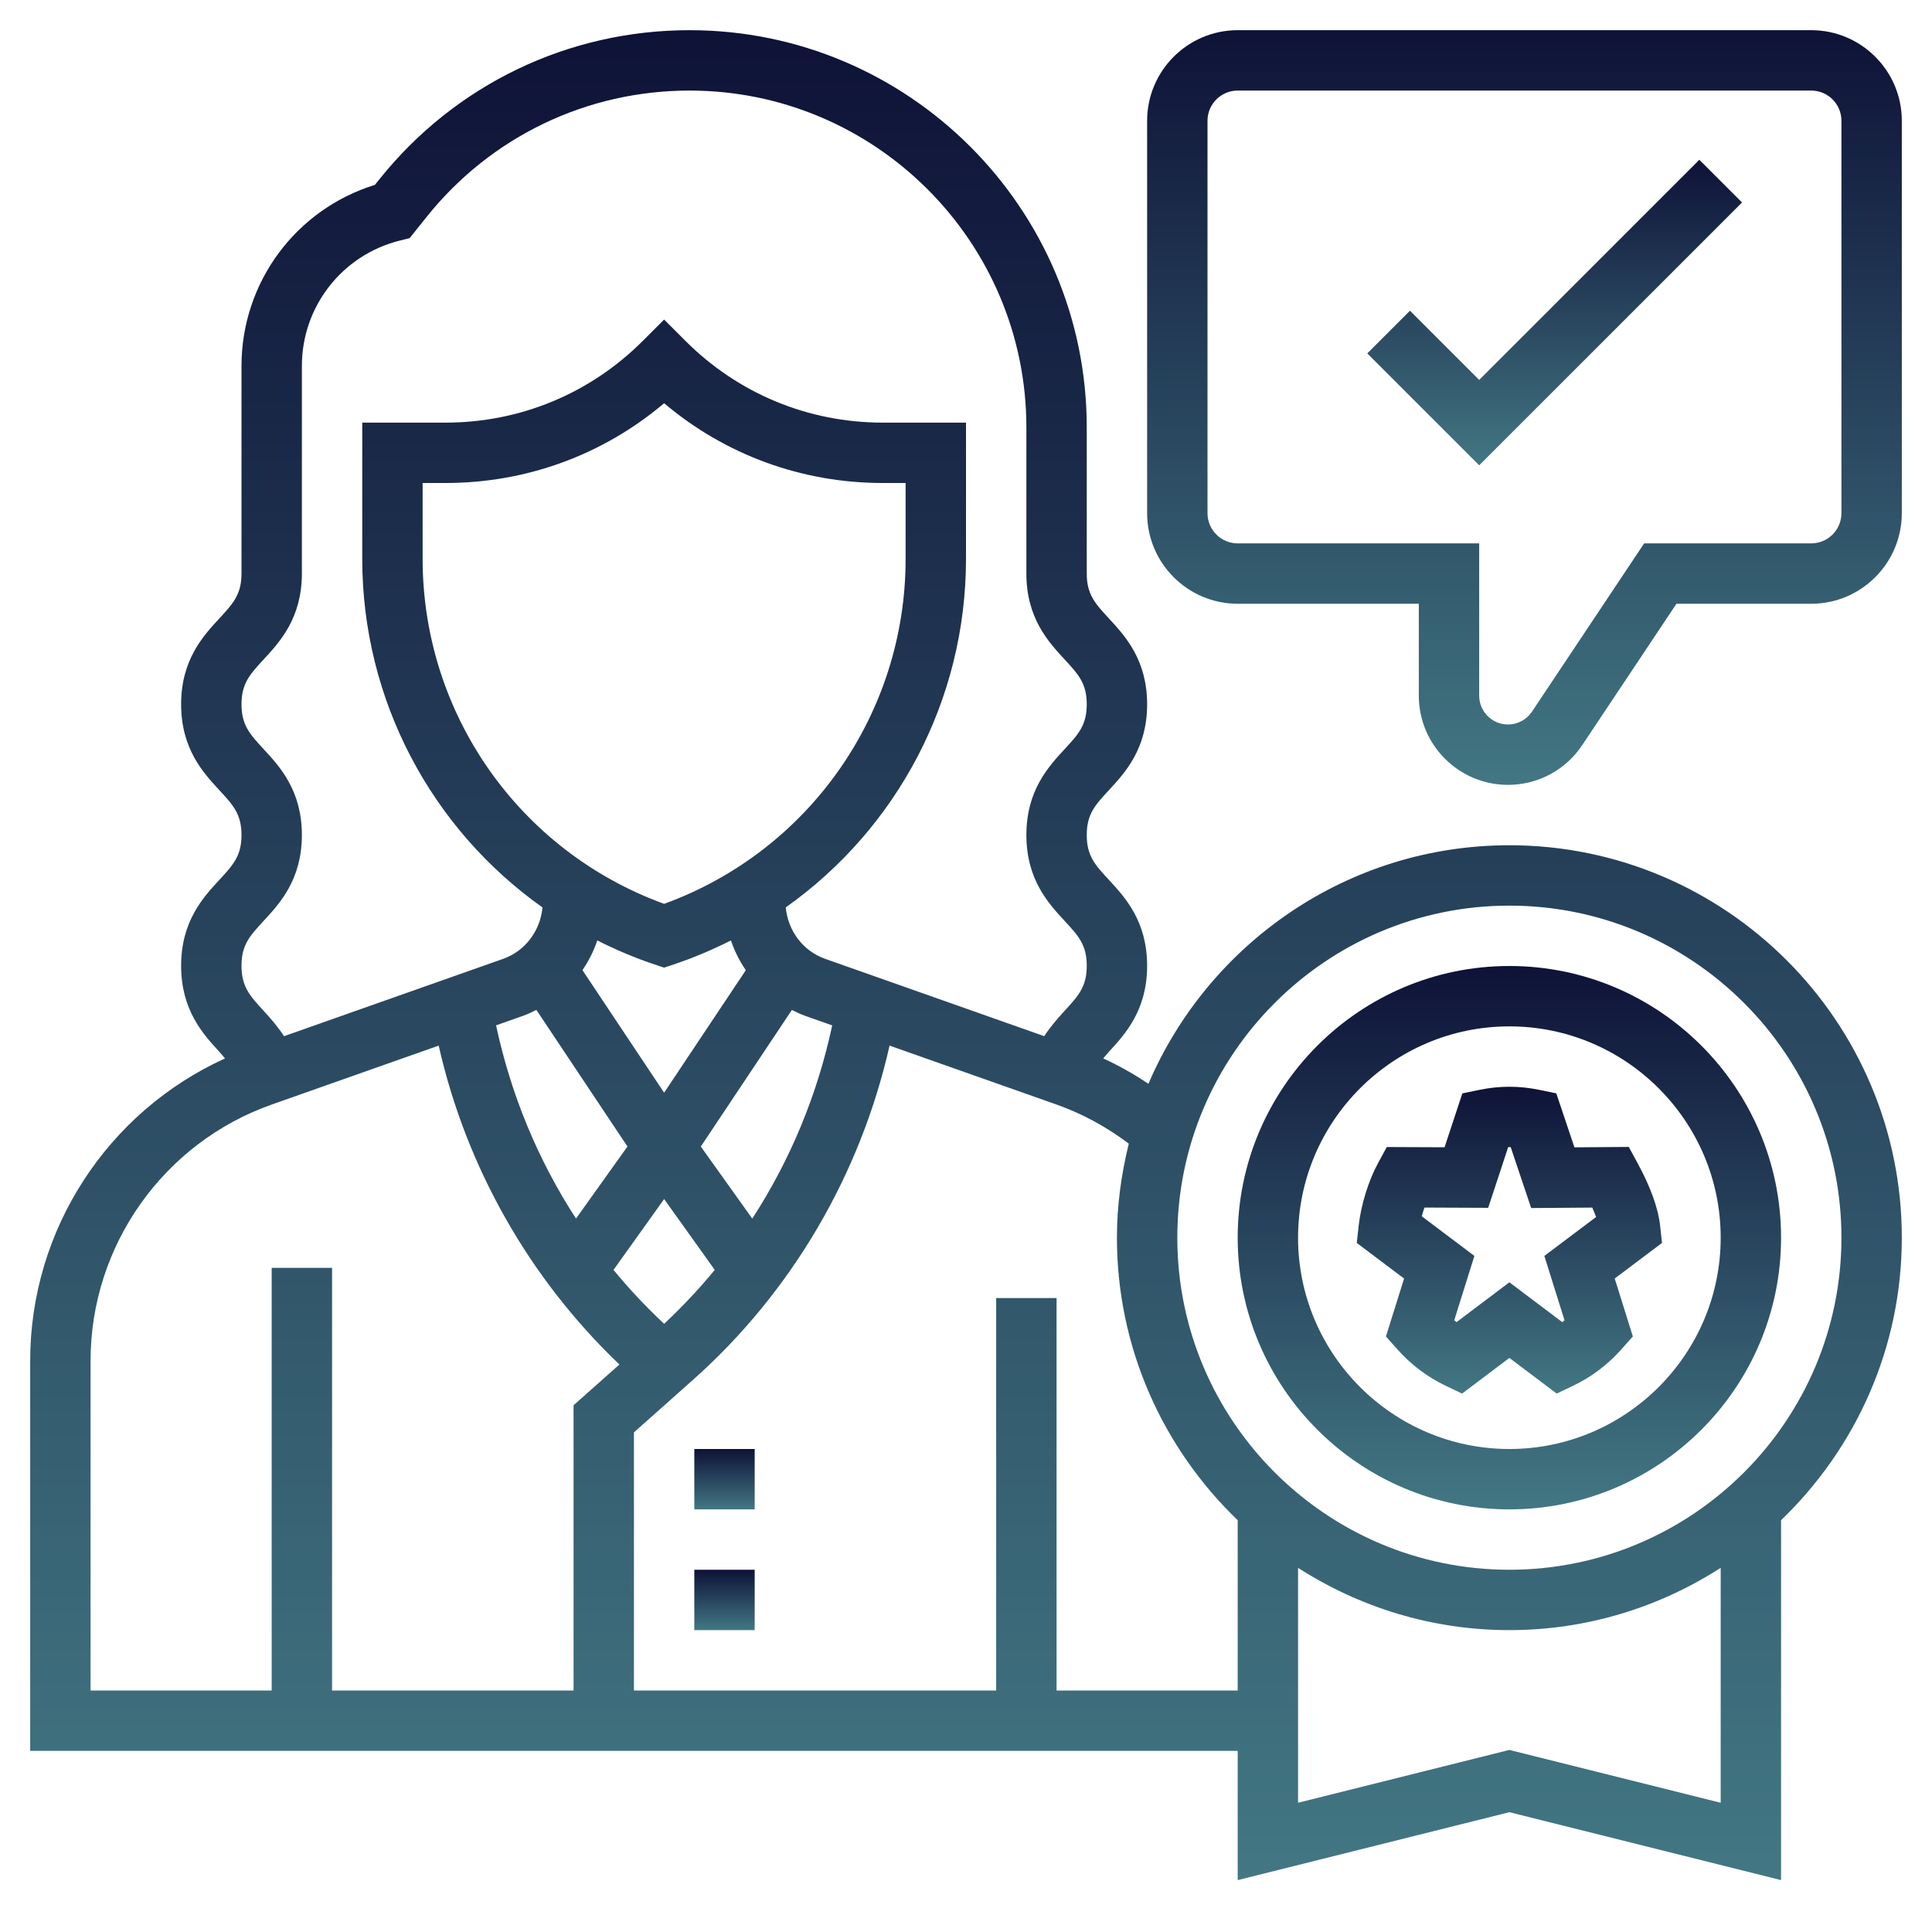 <?xml version="1.0" encoding="UTF-8"?> <svg xmlns="http://www.w3.org/2000/svg" width="512" height="512" viewBox="0 0 512 512" fill="none"> <path d="M184 416H200V432H184V416Z" fill="url(#paint0_linear)"></path> <path d="M184 384H200V400H184V384Z" fill="url(#paint1_linear)"></path> <path d="M431.641 303.952L417.241 304.056L412.433 289.752L407.937 288.824C402.625 287.728 397.377 287.728 392.065 288.824L387.537 289.76L382.825 304.04L367.513 303.976L365.233 308.168C362.649 312.904 360.673 319.304 360.057 324.864L359.561 329.392L372.097 338.832L367.289 354.176L370.297 357.56C373.945 361.664 378.249 364.912 383.081 367.224L387.465 369.32L400.001 359.856L412.545 369.312L416.929 367.216C421.761 364.912 426.065 361.664 429.713 357.552L432.721 354.168L427.913 338.824L440.449 329.384L439.953 324.856C439.441 320.16 437.409 314.544 433.929 308.16L431.641 303.952ZM409.273 332.832L414.617 349.904C414.425 350.064 414.217 350.224 414.009 350.376L400.001 339.824L385.993 350.376C385.785 350.224 385.577 350.064 385.385 349.904L390.729 332.832L376.785 322.336C376.993 321.552 377.233 320.776 377.489 320.016L394.385 320.088L399.681 304C399.905 304 400.129 303.992 400.353 304L405.777 320.144L421.969 320.024C422.353 320.896 422.697 321.728 422.977 322.52L409.273 332.832Z" fill="url(#paint2_linear)"></path> <path d="M400 256C360.296 256 328 288.304 328 328C328 367.696 360.296 400 400 400C439.704 400 472 367.696 472 328C472 288.304 439.704 256 400 256ZM400 384C369.128 384 344 358.88 344 328C344 297.12 369.128 272 400 272C430.872 272 456 297.12 456 328C456 358.88 430.872 384 400 384Z" fill="url(#paint3_linear)"></path> <path d="M400 224C357.128 224 320.248 250.08 304.352 287.208C300.52 284.672 296.544 282.392 292.368 280.496C292.888 279.904 293.32 279.344 293.896 278.704C298.168 274.072 304 267.72 304 255.928C304 244.136 298.152 237.8 293.872 233.176C290.208 229.216 288 226.824 288 221.288C288 215.752 290.208 213.36 293.872 209.4C298.152 204.776 304 198.44 304 186.648C304 174.856 298.152 168.52 293.872 163.896C290.208 159.928 288 157.528 288 152V113.256C288 55.216 240.784 8 182.744 8C150.592 8 120.64 22.4 100.552 47.504L99.36 48.992C78.408 55.48 64 74.832 64 96.984V152C64 157.528 61.792 159.928 58.128 163.896C53.848 168.52 48 174.856 48 186.648C48 198.44 53.848 204.776 58.128 209.4C61.792 213.36 64 215.76 64 221.288C64 226.816 61.792 229.216 58.128 233.176C53.848 237.808 48 244.144 48 255.928C48 267.712 53.832 274.072 58.096 278.704C58.68 279.344 59.112 279.904 59.632 280.496C28.464 294.656 8 325.928 8 360.6V464H328V498.248L400 480.248L472 498.248V402.872C491.68 383.936 504 357.4 504 328C504 270.656 457.344 224 400 224V224ZM69.872 244.04C74.152 239.416 80 233.08 80 221.288C80 209.496 74.152 203.16 69.872 198.536C66.208 194.576 64 192.176 64 186.648C64 181.12 66.208 178.72 69.872 174.752C74.152 170.128 80 163.792 80 152V96.984C80 81.24 90.664 67.584 105.936 63.76L108.56 63.104L113.048 57.496C130.08 36.208 155.488 24 182.744 24C231.96 24 272 64.04 272 113.256V152C272 163.792 277.848 170.128 282.128 174.752C285.792 178.72 288 181.12 288 186.648C288 192.176 285.792 194.576 282.128 198.536C277.848 203.168 272 209.504 272 221.288C272 233.072 277.848 239.416 282.128 244.04C285.792 248 288 250.4 288 255.928C288 261.48 285.792 263.896 282.128 267.88C280.4 269.768 278.456 271.952 276.728 274.592L218.68 254.104C212.768 252.016 208.808 246.632 208.232 240.472C237.656 219.632 256 185.552 256 148.104V112H233.936C214.184 112 195.624 104.312 181.656 90.344L176 84.688L170.344 90.344C156.376 104.312 137.816 112 118.064 112H96V148.104C96 185.552 114.344 219.632 143.768 240.48C143.184 246.632 139.232 252.024 133.32 254.112L75.272 274.6C73.544 271.96 71.608 269.776 69.872 267.888C66.208 263.896 64 261.488 64 255.928C64 250.4 66.208 248 69.872 244.04V244.04ZM176 350.832C171.224 346.336 166.72 341.584 162.584 336.536L176 317.76L189.416 336.536C185.28 341.584 180.776 346.336 176 350.832ZM176 239.528C137.608 225.56 112 189.16 112 148.104V128H118.064C139.512 128 159.808 120.544 176 106.856C192.192 120.544 212.496 128 233.936 128H240V148.104C240 189.16 214.392 225.56 176 239.528ZM173.472 255.592L176 256.432L178.528 255.592C183.8 253.832 188.848 251.672 193.704 249.232C194.656 252.04 195.984 254.688 197.648 257.112L176 289.576L154.352 257.096C156.016 254.672 157.344 252.032 158.288 249.224C163.144 251.672 168.192 253.832 173.472 255.592V255.592ZM138.648 269.192C139.864 268.76 141.008 268.2 142.152 267.64L166.288 303.84L152.648 322.936C142.536 307.368 135.36 289.992 131.464 271.728L138.648 269.192ZM199.36 322.944L185.72 303.848L209.856 267.648C210.992 268.208 212.136 268.768 213.352 269.2L220.544 271.736C216.648 290 209.472 307.376 199.36 322.944V322.944ZM24 360.6C24 330.128 43.304 302.84 72.04 292.704L116.256 277.096C123.536 309.28 140.248 338.792 164.152 361.608L152 372.408V448H88V336H72V448H24V360.6ZM280 448V344H264V448H168V379.592L183.608 365.712C209.832 342.408 228.032 311.2 235.744 277.096L279.96 292.704C286.864 295.144 293.28 298.656 299.144 303.08C297.168 311.08 296 319.392 296 328C296 357.4 308.32 383.936 328 402.872V448H280ZM456 477.752L400 463.752L344 477.752V415.496C360.184 425.888 379.376 432 400 432C420.624 432 439.816 425.888 456 415.496V477.752ZM400 416C351.48 416 312 376.52 312 328C312 279.48 351.48 240 400 240C448.52 240 488 279.48 488 328C488 376.52 448.52 416 400 416Z" fill="url(#paint4_linear)"></path> <path d="M480 8H328C314.768 8 304 18.768 304 32V136C304 149.232 314.768 160 328 160H376V184.368C376 197.4 386.6 208 399.632 208C407.552 208 414.904 204.064 419.296 197.48L444.28 160H480C493.232 160 504 149.232 504 136V32C504 18.768 493.232 8 480 8ZM488 136C488 140.408 484.416 144 480 144H435.72L405.984 188.6C404.56 190.728 402.184 192 399.632 192C395.424 192 392 188.576 392 184.368V144H328C323.584 144 320 140.408 320 136V32C320 27.592 323.584 24 328 24H480C484.416 24 488 27.592 488 32V136Z" fill="url(#paint5_linear)"></path> <path d="M392 100.688L373.656 82.344L362.344 93.656L392 123.312L461.656 53.656L450.344 42.344L392 100.688Z" fill="url(#paint6_linear)"></path> <defs> <linearGradient id="paint0_linear" x1="192" y1="416" x2="192" y2="432" gradientUnits="userSpaceOnUse"> <stop stop-color="#0E1237"></stop> <stop offset="1" stop-color="#427783"></stop> </linearGradient> <linearGradient id="paint1_linear" x1="192" y1="384" x2="192" y2="400" gradientUnits="userSpaceOnUse"> <stop stop-color="#0E1237"></stop> <stop offset="1" stop-color="#427783"></stop> </linearGradient> <linearGradient id="paint2_linear" x1="400.005" y1="288.002" x2="400.005" y2="369.32" gradientUnits="userSpaceOnUse"> <stop stop-color="#0E1237"></stop> <stop offset="1" stop-color="#427783"></stop> </linearGradient> <linearGradient id="paint3_linear" x1="400" y1="256" x2="400" y2="400" gradientUnits="userSpaceOnUse"> <stop stop-color="#0E1237"></stop> <stop offset="1" stop-color="#427783"></stop> </linearGradient> <linearGradient id="paint4_linear" x1="256" y1="8" x2="256" y2="498.248" gradientUnits="userSpaceOnUse"> <stop stop-color="#0E1237"></stop> <stop offset="1" stop-color="#427783"></stop> </linearGradient> <linearGradient id="paint5_linear" x1="404" y1="8" x2="404" y2="208" gradientUnits="userSpaceOnUse"> <stop stop-color="#0E1237"></stop> <stop offset="1" stop-color="#427783"></stop> </linearGradient> <linearGradient id="paint6_linear" x1="412" y1="42.344" x2="412" y2="123.312" gradientUnits="userSpaceOnUse"> <stop stop-color="#0E1237"></stop> <stop offset="1" stop-color="#427783"></stop> </linearGradient> </defs> </svg> 